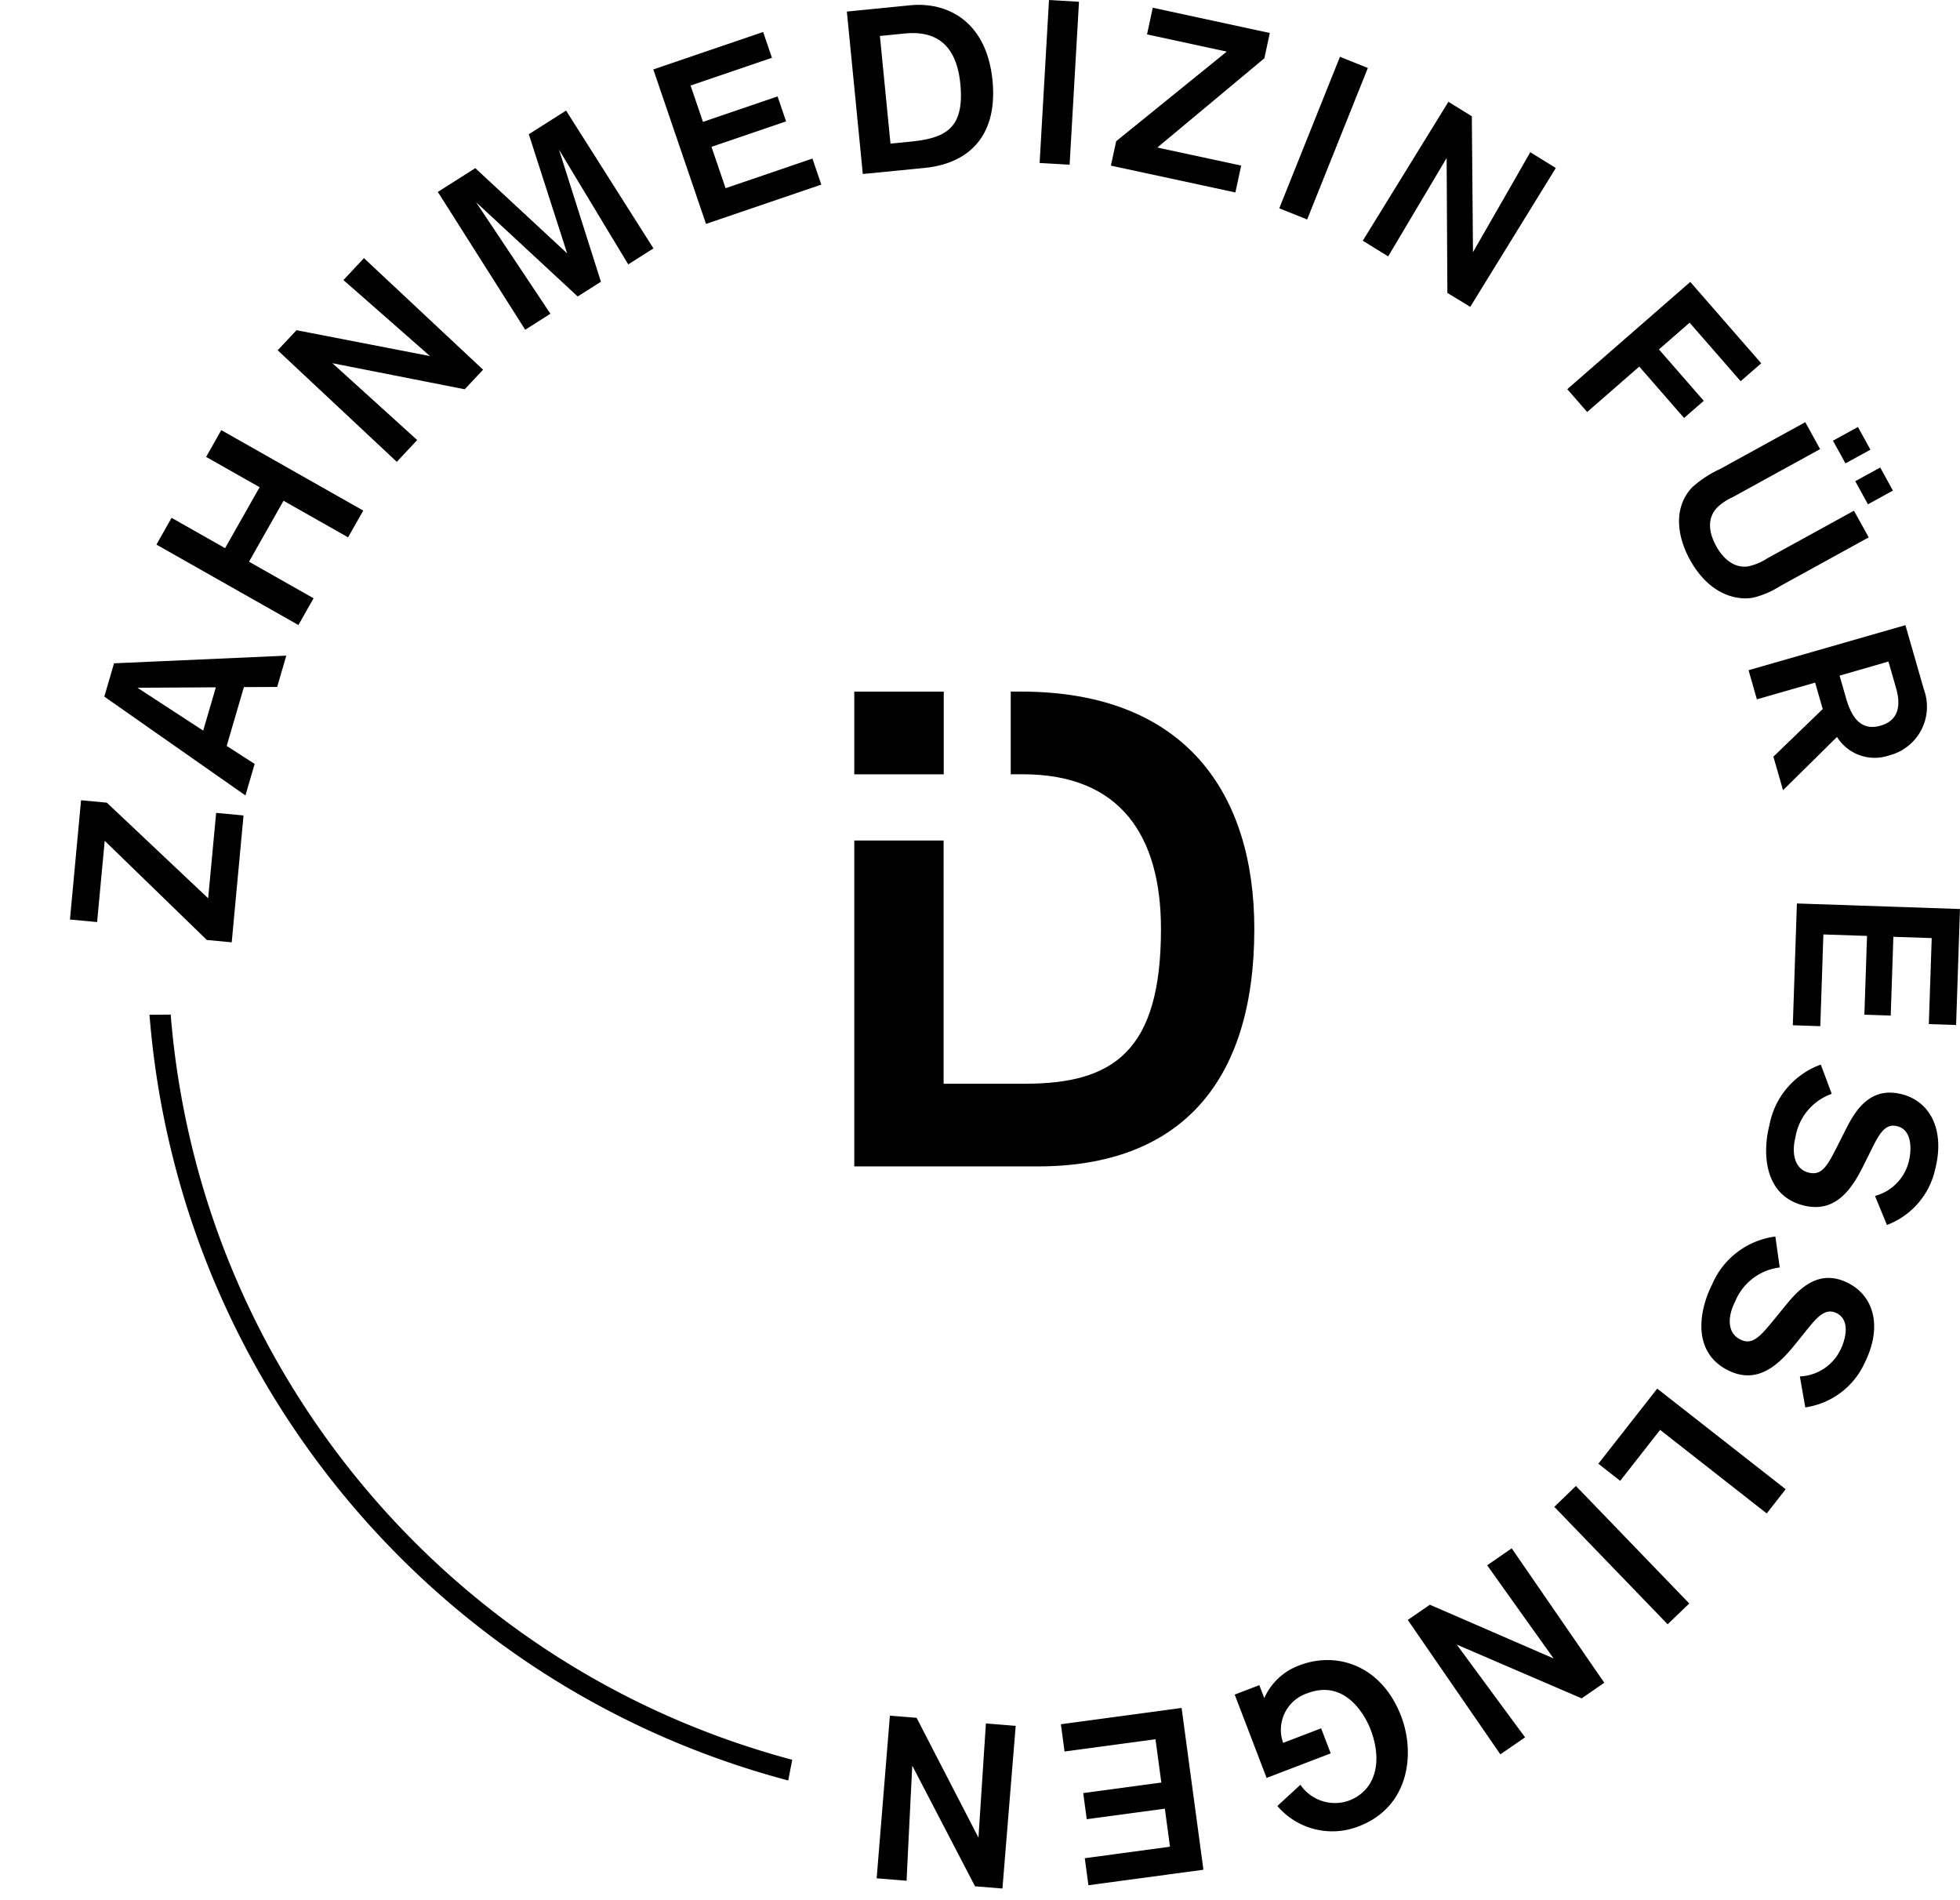 <?xml version="1.0" encoding="UTF-8"?>
<svg xmlns="http://www.w3.org/2000/svg" xmlns:xlink="http://www.w3.org/1999/xlink" width="141.35" height="137.019" viewBox="0 0 141.35 137.019">
  <defs>
    <clipPath id="a">
      <path d="M0-199.33s1.97,24.29,17.218,42.462h0c15.248,18.171,37.955,21.3,37.955,21.3h0l4.155-21.48L23.681-199.534Z" transform="translate(0 199.534)"></path>
    </clipPath>
    <clipPath id="b">
      <path d="M0-290.428H141.35V-427.447H0Z" transform="translate(0 427.447)"></path>
    </clipPath>
  </defs>
  <g transform="translate(0 427.447)">
    <g transform="translate(0 -354.389)" clip-path="url(#a)">
      <g transform="translate(10.589 -67.141)">
        <path d="M15.493-192.78h0a62.945,62.945,0,0,1-13.24-1.411,62.54,62.54,0,0,1-12.7-4.2,61.948,61.948,0,0,1-11.677-6.954,62.417,62.417,0,0,1-10.154-9.66,62.524,62.524,0,0,1-7.089-10.421A61.937,61.937,0,0,1-44.1-236.721a62.392,62.392,0,0,1-2.4-11.8,62.907,62.907,0,0,1-.1-11.959,62.91,62.91,0,0,1,2.172-11.761,62.4,62.4,0,0,1,4.41-11.208,61.936,61.936,0,0,1,6.617-10.3,62.524,62.524,0,0,1,8.791-9.032A61.925,61.925,0,0,1-5.539-313.724a62.242,62.242,0,0,1,10.356-2.71,62.782,62.782,0,0,1,10.575-.9,62.938,62.938,0,0,1,13.24,1.411,62.537,62.537,0,0,1,12.7,4.2,61.945,61.945,0,0,1,11.677,6.954,62.423,62.423,0,0,1,10.154,9.66,62.524,62.524,0,0,1,7.089,10.422,61.936,61.936,0,0,1,4.728,11.291,62.4,62.4,0,0,1,2.4,11.8,62.909,62.909,0,0,1,.1,11.959,62.912,62.912,0,0,1-2.172,11.761A62.4,62.4,0,0,1,70.9-226.66a61.939,61.939,0,0,1-6.617,10.3,62.526,62.526,0,0,1-8.791,9.032,61.927,61.927,0,0,1-19.068,10.941,62.237,62.237,0,0,1-10.356,2.71A62.777,62.777,0,0,1,15.493-192.78Zm-.1-123.039a61.264,61.264,0,0,0-10.319.877,60.731,60.731,0,0,0-10.1,2.644,60.416,60.416,0,0,0-18.6,10.675,61.006,61.006,0,0,0-8.578,8.813,60.416,60.416,0,0,0-6.455,10.047,60.875,60.875,0,0,0-4.3,10.935,61.391,61.391,0,0,0-2.119,11.477,61.391,61.391,0,0,0,.094,11.671,60.876,60.876,0,0,0,2.338,11.516,60.419,60.419,0,0,0,4.612,11.015,61.007,61.007,0,0,0,6.917,10.168,60.9,60.9,0,0,0,9.907,9.425,60.431,60.431,0,0,0,11.391,6.784,61.024,61.024,0,0,0,12.4,4.1,61.432,61.432,0,0,0,12.921,1.377h0a61.253,61.253,0,0,0,10.316-.876,60.721,60.721,0,0,0,10.1-2.644,60.417,60.417,0,0,0,18.6-10.675,61.007,61.007,0,0,0,8.578-8.813,60.418,60.418,0,0,0,6.455-10.046,60.878,60.878,0,0,0,4.3-10.935A61.39,61.39,0,0,0,75.97-249.76a61.391,61.391,0,0,0-.094-11.671,60.876,60.876,0,0,0-2.338-11.516,60.419,60.419,0,0,0-4.612-11.015,61.009,61.009,0,0,0-6.917-10.169,60.907,60.907,0,0,0-9.907-9.425,60.435,60.435,0,0,0-11.391-6.784,61.023,61.023,0,0,0-12.4-4.1A61.421,61.421,0,0,0,15.392-315.818Z" transform="translate(46.835 317.332)"></path>
      </g>
    </g>
    <g transform="translate(0 -427.447)" clip-path="url(#b)">
      <g transform="translate(5.042 0)">
        <path d="M-26.539-124.627l-1.975-.185-.576,6.157-7.308-6.894-1.859-.174-.8,8.6,1.958.183.548-5.859,7.367,7.151,1.793.168Zm3.083-11.522-12.423.552-.7,2.4,10.177,7.127.665-2.272-2.016-1.3,1.24-4.24,2.4-.01Zm-5.079,2.283-.913,3.12-4.741-3.089Zm10.63-12.744-10.239-5.8-1.093,1.929,3.858,2.186-2.49,4.394-3.858-2.186-1.093,1.929,10.239,5.8,1.093-1.929-4.655-2.638,2.49-4.394L-19-144.681Zm8.641-10.158-8.59-8.043-1.481,1.582c.206.17,6.241,5.479,6.241,5.479l-9.625-1.865-1.356,1.448,8.59,8.043,1.469-1.57c-.158-.148-6.114-5.542-6.114-5.542l9.543,1.88Zm12.287-8.745-6.3-9.937-2.688,1.706,2.765,8.59L-9.826-171.3l-2.7,1.715,6.3,9.937,1.816-1.152c-.205-.324-5.363-8.047-5.363-8.047l7.333,6.8,1.675-1.063-3.026-9.53s4.845,8.04,5,8.279Zm12.106-4.6-.64-1.877-6.263,2.136-1.017-2.982,5.38-1.835-.614-1.8-5.38,1.835L5.7-177.256l5.869-2-.635-1.861-7.92,2.7,3.8,11.138Zm1.842-12.477,1.151,11.712,4.429-.435c3.45-.339,5.294-2.547,4.925-6.3-.413-4.2-3.173-5.7-5.944-5.429Zm2.384,1.759,1.808-.178c2.173-.214,3.707.741,3.991,3.627.325,3.3-1.138,3.931-3.676,4.18l-1.36.134Zm13.681,9.283.676-11.749-2.163-.125-.676,11.749Zm11.955,2,.419-1.939-6.045-1.3,7.715-6.434.394-1.825-8.44-1.822-.415,1.923,5.751,1.242-7.977,6.463-.38,1.759Zm5.176,1.949,4.377-10.924-2.011-.806-4.377,10.924ZM61.929-161.3,68.1-171.312l-1.844-1.137c-.126.236-4.13,7.206-4.13,7.206l-.084-9.8-1.688-1.041-6.176,10.017,1.83,1.129c.114-.184,4.217-7.093,4.217-7.093l.054,9.727Zm19.5,5.363,1.483-1.293-5.116-5.867-8.87,7.734,1.435,1.646,3.756-3.275,3.232,3.706,1.42-1.238-3.232-3.706,2.211-1.928Zm9.236,11.26L89.6-146.6l-6.238,3.428a4.152,4.152,0,0,1-1.372.583c-1.4.219-2.18-1.2-2.317-1.446-.755-1.373-.447-2.266.063-2.793a3.731,3.731,0,0,1,1.083-.729l6.34-3.484-1.068-1.943-6.135,3.372a8.033,8.033,0,0,0-2.015,1.317c-1.4,1.472-1.085,3.563-.178,5.214,1.389,2.527,3.369,2.98,4.591,2.746a6.478,6.478,0,0,0,1.922-.828Zm-.055-2.385,1.8-.988-.915-1.665-1.8.988Zm-1.622-2.951,1.8-.988-.9-1.636-1.8.988Zm4.324,11.665L82-135.1l.6,2.1,4.2-1.205.548,1.907-3.558,3.432.695,2.419,3.892-3.84a3.205,3.205,0,0,0,3.748,1.334,3.62,3.62,0,0,0,2.517-4.763Zm-1.224,2.623.552,1.923c.391,1.362.1,2.347-1.116,2.7-1.33.382-2.054-.45-2.491-1.973l-.469-1.634ZM85.191-109.5l1.982.067.222-6.614,3.148.106-.191,5.681,1.9.064.191-5.681,2.765.093-.208,6.2,1.966.066.281-8.363-11.761-.4Zm6.788,14.4a5.577,5.577,0,0,0,3.479-4.018c.73-2.876-.391-4.9-2.411-5.41-2.23-.566-3.3,1.088-3.995,2.46L88.36-100.7c-.688,1.356-1.091,2.062-2.028,1.824-.985-.25-1.261-1.334-.945-2.579a4,4,0,0,1,2.611-3.1l-.789-2.109a5.765,5.765,0,0,0-3.707,4.373c-.517,2.036-.374,5.064,2.454,5.782,2.294.582,3.473-1.148,4.316-2.843l.562-1.13c.566-1.146,1-1.965,1.886-1.74,1.212.308.971,2,.849,2.486a3.418,3.418,0,0,1-2.451,2.542Zm-5.89,13.153a5.576,5.576,0,0,0,4.265-3.171c1.334-2.65.677-4.866-1.184-5.8-2.054-1.034-3.46.348-4.432,1.538l-.972,1.19c-.965,1.175-1.511,1.777-2.374,1.342-.908-.457-.942-1.576-.365-2.722a4,4,0,0,1,3.22-2.466l-.314-2.23A5.765,5.765,0,0,0,79.366-90.8c-.944,1.876-1.459,4.864,1.146,6.175,2.114,1.064,3.639-.37,4.828-1.843l.793-.982c.8-1,1.4-1.7,2.218-1.291,1.116.562.516,2.163.291,2.61A3.417,3.417,0,0,1,85.7-84.179ZM71.167-77.884l1.575,1.234,2.879-3.674L83.309-74.3l1.367-1.745L75.413-83.3Zm-3.176,3.109,8.173,8.467,1.559-1.5L69.55-76.28ZM57.422-66.621,64.1-56.929l1.785-1.229c-.165-.21-4.929-6.685-4.929-6.685l9.006,3.876,1.633-1.125-6.676-9.691-1.771,1.22c.123.178,4.791,6.719,4.791,6.719l-8.922-3.873ZM44.942-61.238l2.3,6.009L51.866-57l-.691-1.806-2.74,1.049a2.776,2.776,0,0,1,1.737-3.574c3-1.15,4.383,2.124,4.562,2.591.93,2.429.305,4.435-1.547,5.144a3.015,3.015,0,0,1-3.506-1.139l-1.663,1.529a5.207,5.207,0,0,0,5.863,1.468c3.721-1.425,4.06-5.338,3.071-7.923-1.43-3.736-4.691-4.7-7.322-3.693a4.412,4.412,0,0,0-2.555,2.37l-.358-.934ZM32.406-59.1l.265,1.966,6.558-.884.421,3.122-5.633.76.254,1.883,5.633-.759.37,2.742-6.145.829.263,1.949,8.293-1.118L41.112-60.275Zm-12.331-.62L19.12-47.992l2.16.176c.005-.267.408-8.3.408-8.3l4.526,8.7,1.977.161.956-11.729L27-59.157c-.018.216-.537,8.235-.537,8.235L22-59.564Z" transform="translate(39.06 183.424)"></path>
      </g>
      <g transform="translate(61.608 49.866)">
        <path d="M-61.15-36.283c0-9.809-5-17.118-16.829-17.118h-.737v5.962h.88c7.02,0,9.954,4.424,9.954,11.156,0,8.848-3.463,11.156-9.809,11.156h-5.866V-42.665H-90v23.5h13.223c10.194,0,15.627-5.962,15.627-17.117M-90-47.436h6.452V-53.4H-90Z" transform="translate(90 53.401)"></path>
      </g>
    </g>
  </g>
</svg>
